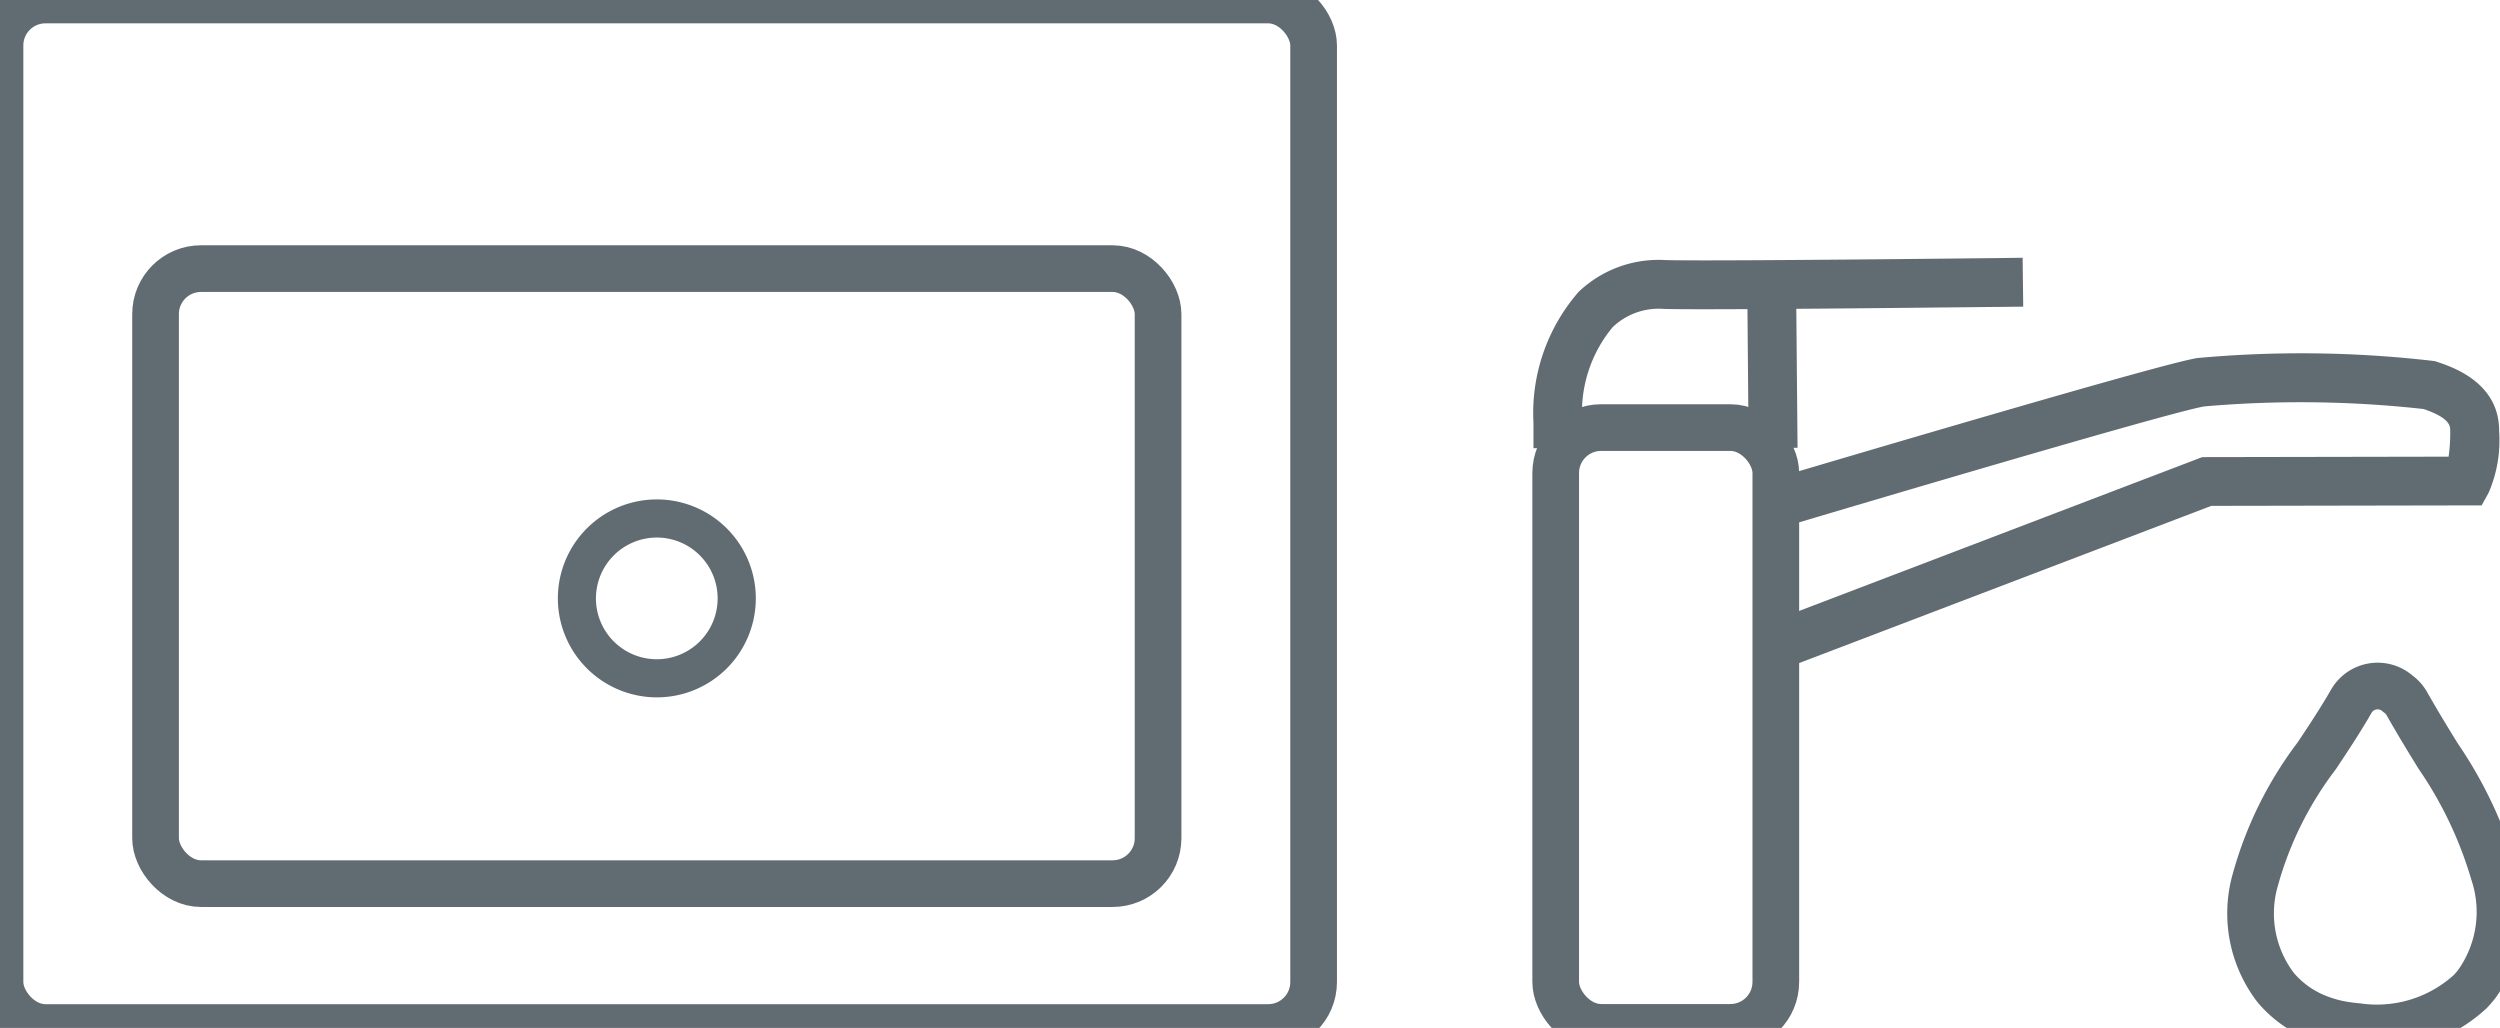 <?xml version="1.0" encoding="UTF-8"?> <svg xmlns="http://www.w3.org/2000/svg" id="Layer_5" data-name="Layer 5" viewBox="2.5 18.694 55.014 22.62"><defs><style>.cls-1{fill:none;stroke:#616c72;stroke-linecap:round;stroke-linejoin:round;stroke-width:1.027px;}.cls-2{fill:#616c72;}</style></defs><title>icon</title><rect class="cls-1" x="2.5" y="18.694" width="28.907" height="22.611" rx="1"></rect><rect class="cls-1" x="36.734" y="28.103" width="4.844" height="13.199" rx="1"></rect><rect class="cls-1" x="5.923" y="24.605" width="22.061" height="13.534" rx="1"></rect><path class="cls-2" d="M36.779,28.567h0a.625.625,0,0,1-.1-.01l-.434,0,0-.507c0-.015,0-.029,0-.044a4.061,4.061,0,0,1,.993-2.889,2.551,2.551,0,0,1,1.913-.7c.94.029,7.257-.044,7.32-.044l.538-.007.013,1.076-.538.006c-.261,0-6.4.074-7.366.044a1.468,1.468,0,0,0-1.129.4,2.926,2.926,0,0,0-.669,2.082c0,.014,0,.028,0,.043l0,.538-.436,0A.545.545,0,0,1,36.779,28.567Z"></path><polygon class="cls-2" points="40.98 28.558 40.952 25.283 42.027 25.272 42.056 28.548 40.98 28.558"></polygon><path class="cls-2" d="M56.132,26.658l-.047-.016-.05-.007a25.175,25.175,0,0,0-5.184-.062c-.625.1-4.815,1.322-8.8,2.5V30.2c4.182-1.242,8.4-2.473,8.96-2.563a24.524,24.524,0,0,1,4.823.058c.585.2.585.374.585.487a3.856,3.856,0,0,1-.036.561l-5.421.01-8.911,3.4V33.3l9.11-3.474,5.949-.011.153-.276a2.9,2.9,0,0,0,.232-1.36C57.5,27.114,56.471,26.771,56.132,26.658Z"></path><path class="cls-1" d="M54.377,41.284a3.037,3.037,0,0,0,2.485-.772,2.149,2.149,0,0,0,.151-.178,2.723,2.723,0,0,0,.361-2.434,9.075,9.075,0,0,0-1.223-2.571c-.205-.333-.437-.71-.688-1.153a.65.65,0,0,0-.193-.213.641.641,0,0,0-.114-.083.669.669,0,0,0-.914.245c-.25.434-.509.822-.76,1.2a8.035,8.035,0,0,0-1.352,2.728,2.683,2.683,0,0,0,.448,2.373,2.305,2.305,0,0,0,.914.658,2.738,2.738,0,0,0,.6.165C54.182,41.263,54.279,41.275,54.377,41.284Zm.249-1.266"></path><path class="cls-2" d="M16.954,34.04a2.178,2.178,0,1,0-2.178-2.178A2.18,2.18,0,0,0,16.954,34.04Zm0-3.517a1.339,1.339,0,1,1-1.34,1.339A1.341,1.341,0,0,1,16.954,30.523Z"></path></svg> 